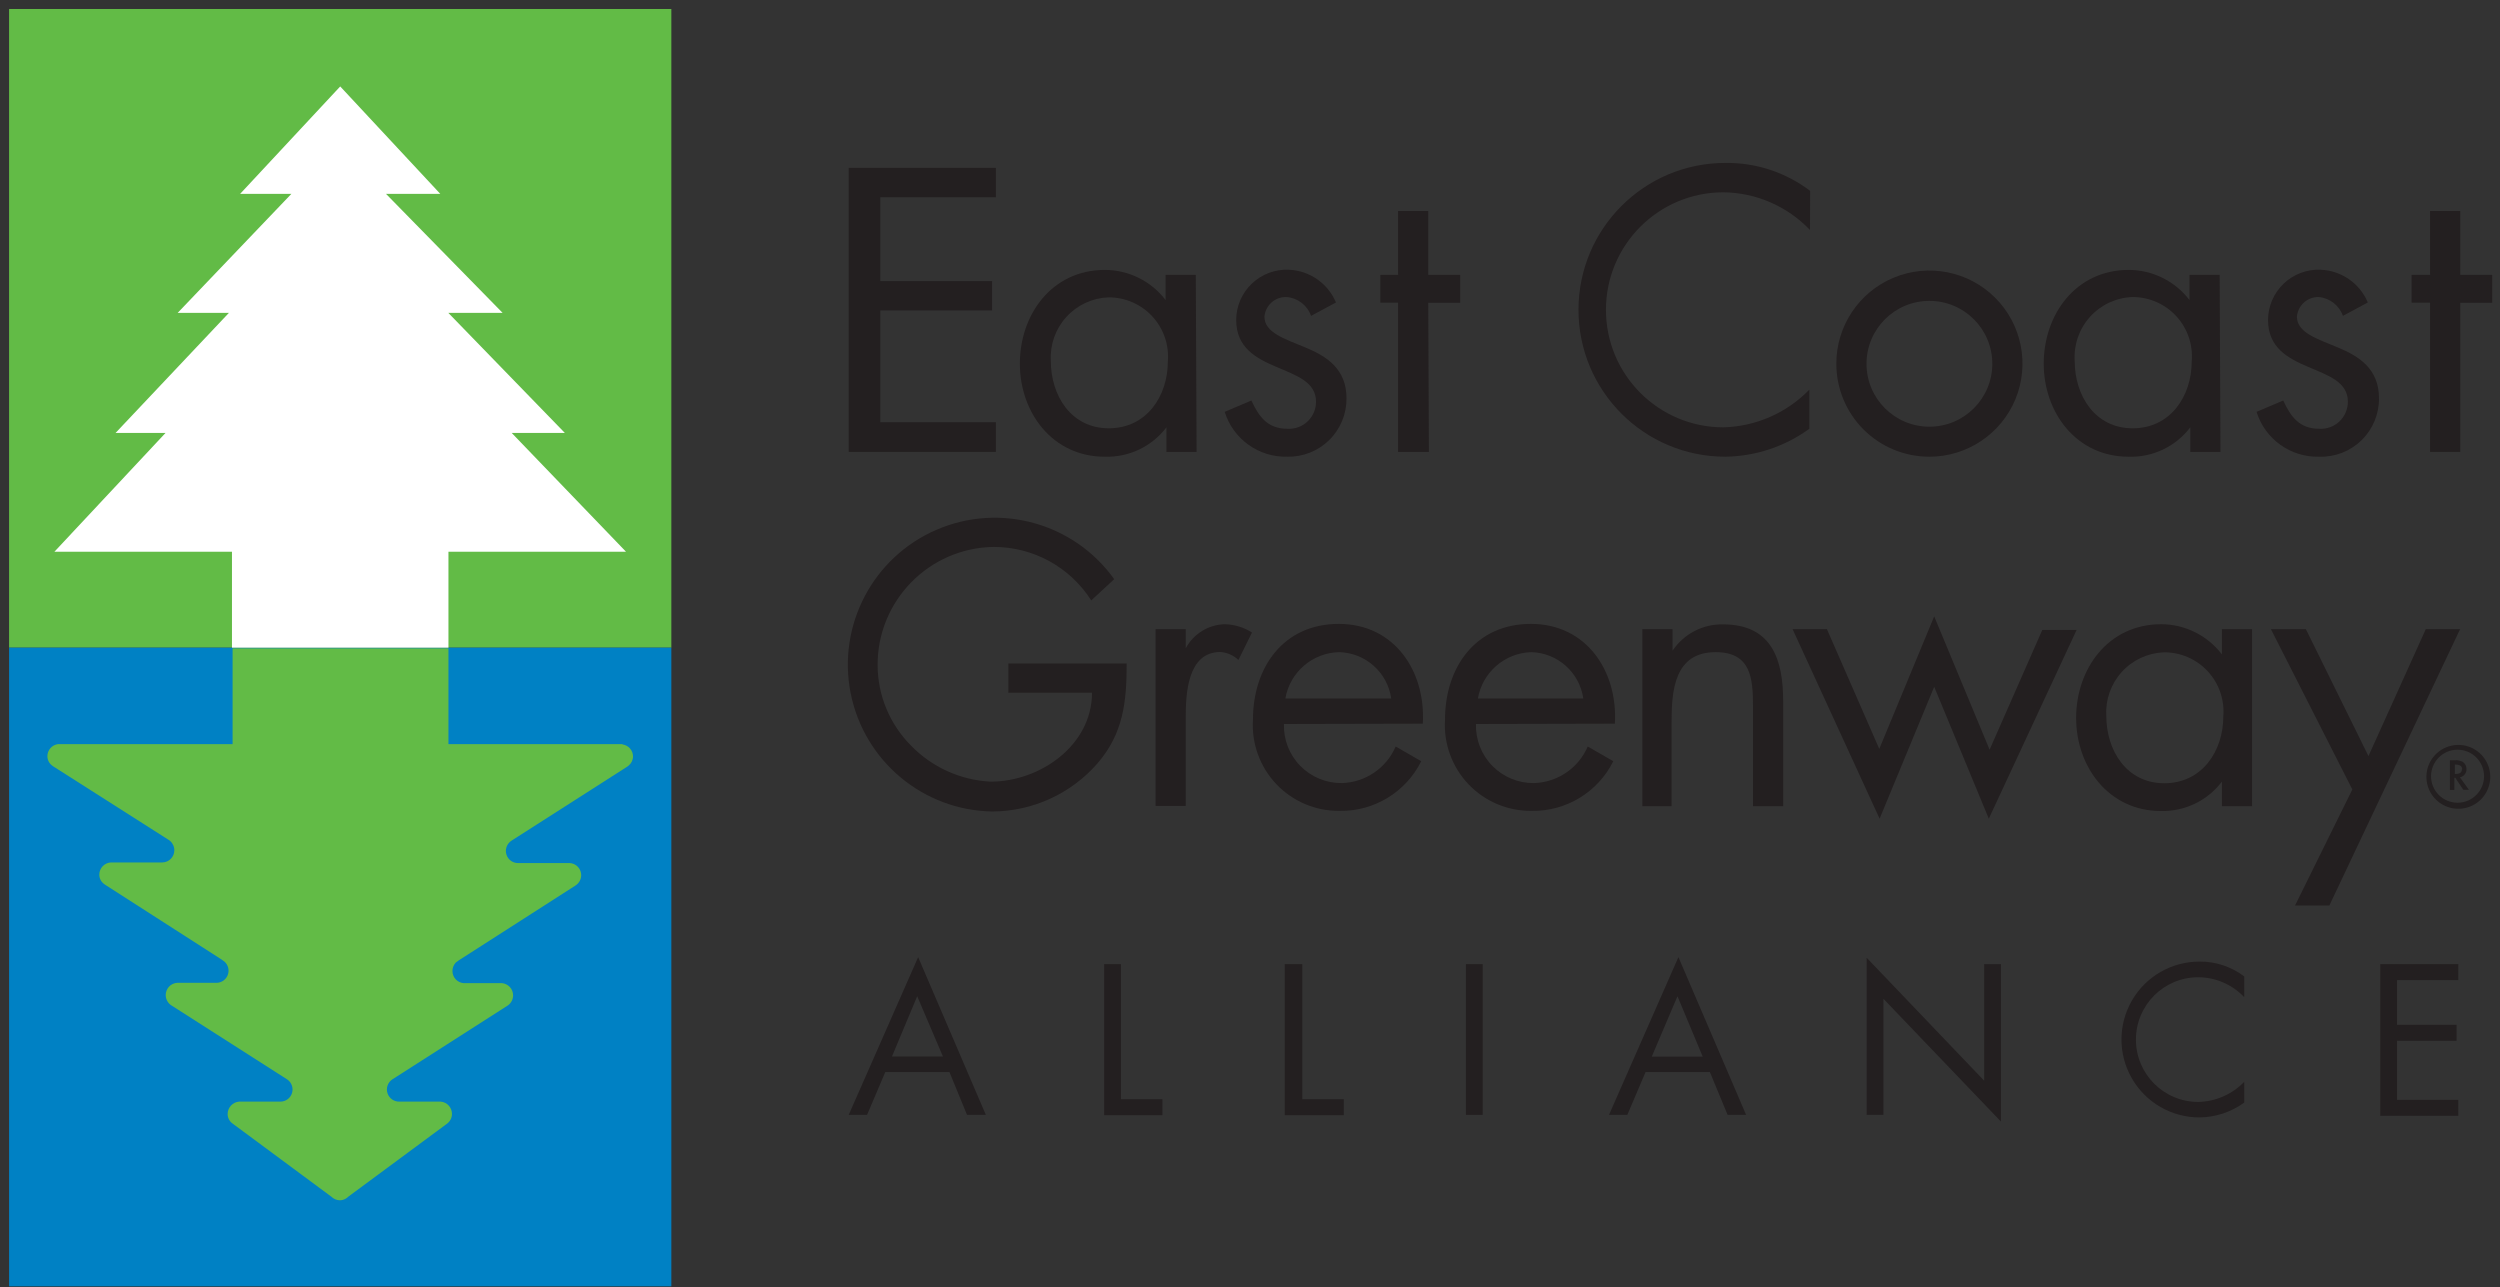 <?xml version="1.0" encoding="UTF-8"?>
<svg width="202px" height="104px" viewBox="0 0 202 104" version="1.1" xmlns="http://www.w3.org/2000/svg" xmlns:xlink="http://www.w3.org/1999/xlink">
    <rect x="0" y="0" width="202" height="104" fill="#333333" stroke="none"/>
    <!-- Generator: Sketch Beta 43.2 (39068) - http://www.bohemiancoding.com/sketch -->
    <title>Group 25 Copy</title>
    <desc>Created with Sketch Beta.</desc>
    <defs></defs>
    <g id="Symbols" stroke="none" stroke-width="1" fill="none" fill-rule="evenodd">
        <g id="Footer" transform="translate(-1084, -117)">
            <g id="Group-25-Copy">
                <g transform="translate(1084, 117)">
                    <g id="ECGA-logo" transform="translate(0, 0.376)">
                        <g id="Layer_1" transform="translate(0.734, 0.332)">
                            <path d="M70.796,85.916 L69.325,89.374 L67.842,89.374 L73.453,76.627 L78.923,89.374 L77.401,89.374 L75.982,85.916 L70.796,85.916 Z M73.376,79.788 L71.338,84.652 L75.453,84.652 L73.376,79.788 Z" id="Shape" fill="#231F20"></path>
                            <polygon id="Shape" fill="#231F20" points="89.836 88.109 93.19 88.109 93.19 89.399 88.482 89.399 88.482 77.195 89.836 77.195"></polygon>
                            <polygon id="Shape" fill="#231F20" points="104.491 88.109 107.845 88.109 107.845 89.399 103.072 89.399 103.072 77.195 104.491 77.195"></polygon>
                            <polygon id="Shape" fill="#231F20" points="119.068 89.374 117.713 89.374 117.713 77.195 119.068 77.195"></polygon>
                            <path d="M132.226,85.916 L130.755,89.374 L129.272,89.374 L134.883,76.627 L140.353,89.374 L138.857,89.374 L137.425,85.916 L132.226,85.916 Z M134.806,79.788 L132.729,84.665 L136.844,84.665 L134.806,79.788 Z" id="Shape" fill="#231F20"></path>
                            <polygon id="Shape" fill="#231F20" points="150.093 76.679 159.587 86.613 159.587 77.195 160.942 77.195 160.942 89.915 151.447 79.994 151.447 89.374 150.093 89.374"></polygon>
                            <path d="M180.601,79.865 C179.634,78.844 178.293,78.261 176.886,78.253 C174.104,78.253 171.849,80.508 171.849,83.291 C171.849,86.073 174.104,88.329 176.886,88.329 C178.29,88.298 179.626,87.713 180.601,86.703 L180.601,88.38 C179.548,89.148 178.28,89.568 176.976,89.58 C174.727,89.58 172.649,88.38 171.525,86.432 C170.4,84.484 170.4,82.084 171.525,80.136 C172.649,78.188 174.727,76.988 176.976,76.988 C178.285,76.974 179.56,77.396 180.601,78.188 L180.601,79.865 Z" id="Shape" fill="#231F20"></path>
                            <polygon id="Shape" fill="#231F20" points="191.592 77.195 197.9 77.195 197.9 78.485 192.947 78.485 192.947 82.097 197.758 82.097 197.758 83.387 192.947 83.387 192.947 88.161 197.9 88.161 197.9 89.451 191.592 89.451"></polygon>
                            <polygon id="Shape" fill="#231F20" points="67.842 12.856 79.735 12.856 79.735 15.23 70.396 15.23 70.396 22.003 79.426 22.003 79.426 24.377 70.396 24.377 70.396 33.408 79.735 33.408 79.735 35.807 67.842 35.807"></polygon>
                            <path d="M95.951,35.807 L93.513,35.807 L93.513,33.821 L93.513,33.821 C92.333,35.376 90.471,36.261 88.52,36.194 C84.315,36.194 81.671,32.634 81.671,28.673 C81.671,24.712 84.251,21.1 88.546,21.1 C90.47,21.107 92.282,22.008 93.448,23.538 L93.448,23.538 L93.448,21.5 L95.886,21.5 L95.951,35.807 Z M84.173,28.454 C84.173,31.253 85.811,33.898 88.856,33.898 C91.9,33.898 93.629,31.318 93.629,28.479 C93.734,27.142 93.273,25.822 92.358,24.841 C91.443,23.86 90.159,23.308 88.817,23.319 C87.516,23.372 86.291,23.946 85.418,24.912 C84.544,25.877 84.096,27.154 84.173,28.454 Z" id="Shape" fill="#231F20"></path>
                            <path d="M105.2,24.815 C104.898,23.954 104.112,23.355 103.201,23.293 C102.284,23.27 101.508,23.966 101.433,24.88 C101.433,26.17 103.072,26.673 104.749,27.37 C106.426,28.067 108.064,29.073 108.064,31.473 C108.075,32.739 107.572,33.957 106.67,34.846 C105.768,35.736 104.545,36.222 103.278,36.194 C100.972,36.253 98.907,34.772 98.221,32.569 L100.376,31.653 C100.982,32.943 101.666,33.937 103.291,33.937 C103.894,33.972 104.484,33.757 104.921,33.341 C105.359,32.925 105.605,32.347 105.6,31.743 C105.6,28.544 99.15,29.641 99.15,25.138 C99.156,24.029 99.613,22.971 100.417,22.206 C101.22,21.442 102.3,21.038 103.407,21.087 C105.081,21.156 106.564,22.187 107.213,23.732 L105.2,24.815 Z" id="Shape" fill="#231F20"></path>
                            <polygon id="Shape" fill="#231F20" points="114.721 35.807 112.231 35.807 112.231 23.745 110.799 23.745 110.799 21.5 112.231 21.5 112.231 16.339 114.669 16.339 114.669 21.5 117.249 21.5 117.249 23.758 114.669 23.758"></polygon>
                            <path d="M145.513,17.875 C143.688,15.959 141.167,14.861 138.521,14.83 C133.278,14.83 129.027,19.081 129.027,24.325 C129.027,29.569 133.278,33.821 138.521,33.821 C141.143,33.75 143.634,32.658 145.461,30.776 L145.461,33.937 C143.487,35.372 141.117,36.161 138.676,36.194 C132.121,36.194 126.808,30.88 126.808,24.325 C126.808,17.77 132.121,12.456 138.676,12.456 C141.147,12.424 143.558,13.218 145.526,14.714 L145.513,17.875 Z" id="Shape" fill="#231F20"></path>
                            <path d="M147.642,28.686 C147.636,25.643 149.465,22.896 152.275,21.728 C155.085,20.559 158.322,21.2 160.476,23.35 C162.629,25.5 163.275,28.736 162.112,31.548 C160.949,34.36 158.205,36.194 155.162,36.194 C153.169,36.198 151.256,35.408 149.845,34 C148.434,32.591 147.642,30.679 147.642,28.686 L147.642,28.686 Z M150.08,28.686 C150.08,31.493 152.355,33.769 155.162,33.769 C157.969,33.769 160.245,31.493 160.245,28.686 C160.245,25.879 157.969,23.603 155.162,23.603 C152.355,23.603 150.08,25.879 150.08,28.686 L150.08,28.686 Z" id="Shape" fill="#231F20"></path>
                            <path d="M178.679,35.807 L176.241,35.807 L176.241,33.821 L176.241,33.821 C175.061,35.376 173.2,36.261 171.249,36.194 C167.043,36.194 164.399,32.634 164.399,28.673 C164.399,24.712 166.979,21.1 171.275,21.1 C173.199,21.107 175.01,22.008 176.177,23.538 L176.177,23.538 L176.177,21.5 L178.615,21.5 L178.679,35.807 Z M166.901,28.454 C166.901,31.253 168.54,33.898 171.584,33.898 C174.629,33.898 176.357,31.318 176.357,28.479 C176.469,27.142 176.015,25.819 175.105,24.833 C174.195,23.847 172.913,23.288 171.571,23.293 C170.261,23.339 169.025,23.914 168.145,24.886 C167.266,25.858 166.817,27.145 166.901,28.454 Z" id="Shape" fill="#231F20"></path>
                            <path d="M188.574,24.815 C188.279,23.97 187.517,23.375 186.626,23.293 C185.709,23.27 184.933,23.966 184.858,24.88 C184.858,26.17 186.497,26.673 188.174,27.37 C189.851,28.067 191.489,29.073 191.489,31.473 C191.5,32.749 190.99,33.974 190.077,34.865 C189.164,35.757 187.927,36.237 186.652,36.194 C184.345,36.253 182.28,34.772 181.595,32.569 L183.749,31.653 C184.355,32.943 185.039,33.937 186.664,33.937 C187.267,33.972 187.857,33.757 188.295,33.341 C188.732,32.925 188.978,32.347 188.974,31.743 C188.974,28.544 182.523,29.641 182.523,25.138 C182.529,24.029 182.987,22.971 183.79,22.206 C184.593,21.442 185.673,21.038 186.781,21.087 C188.454,21.156 189.937,22.187 190.586,23.732 L188.574,24.815 Z" id="Shape" fill="#231F20"></path>
                            <polygon id="Shape" fill="#231F20" points="198.055 35.807 195.617 35.807 195.617 23.745 194.121 23.745 194.121 21.5 195.617 21.5 195.617 16.339 198.055 16.339 198.055 21.5 200.635 21.5 200.635 23.758 198.055 23.758"></polygon>
                            <path d="M195.694,61.997 C195.702,60.816 196.663,59.864 197.844,59.868 C199.025,59.873 199.98,60.833 199.977,62.014 C199.975,63.195 199.017,64.152 197.836,64.152 C197.266,64.152 196.719,63.924 196.317,63.52 C195.915,63.115 195.691,62.567 195.694,61.997 L195.694,61.997 Z M195.32,61.997 C195.294,63.046 195.906,64.007 196.868,64.426 C197.829,64.846 198.949,64.642 199.701,63.909 C200.452,63.176 200.685,62.062 200.29,61.09 C199.894,60.117 198.95,59.482 197.9,59.481 C196.5,59.481 195.355,60.597 195.32,61.997 L195.32,61.997 Z" id="Shape" fill="#231F20"></path>
                            <path d="M198.184,61.455 C198.184,61.726 198.016,61.829 197.617,61.829 L197.617,61.829 L197.617,61.068 L197.617,61.068 C198.016,61.068 198.21,61.184 198.21,61.455 L198.184,61.455 Z M198.029,62.1 C198.347,62.037 198.571,61.753 198.558,61.429 C198.563,61.189 198.44,60.963 198.236,60.836 C198.038,60.744 197.821,60.705 197.604,60.72 L197.217,60.72 L197.217,63.119 L197.578,63.119 L197.578,62.139 L197.655,62.139 L198.3,63.107 L198.752,63.107 L198.029,62.1 Z" id="Shape" fill="#231F20"></path>
                            <path d="M90.301,52.902 C90.301,56.011 90.03,58.565 87.927,60.991 C85.784,63.439 82.692,64.849 79.439,64.861 C73.85,64.766 69.085,60.784 67.999,55.3 C66.913,49.817 69.799,44.318 74.93,42.1 C80.06,39.881 86.043,41.543 89.294,46.09 L87.437,47.806 C85.723,45.11 82.749,43.48 79.555,43.484 C74.327,43.561 70.141,47.841 70.177,53.069 C70.193,55.488 71.157,57.803 72.86,59.52 C74.56,61.28 76.866,62.327 79.31,62.449 C83.296,62.449 87.501,59.52 87.501,55.263 L80.742,55.263 L80.742,52.902 L90.301,52.902 Z" id="Shape" fill="#231F20"></path>
                            <path d="M95.074,51.676 L95.074,51.676 C95.7,50.505 96.907,49.761 98.234,49.728 C99.013,49.749 99.771,49.981 100.427,50.399 L99.331,52.618 C98.934,52.241 98.419,52.013 97.873,51.973 C95.19,51.973 95.074,55.417 95.074,57.262 L95.074,64.41 L92.636,64.41 L92.636,50.128 L95.074,50.128 L95.074,51.676 Z" id="Shape" fill="#231F20"></path>
                            <path d="M103.007,57.791 C102.969,59.053 103.446,60.276 104.33,61.177 C105.214,62.078 106.428,62.579 107.69,62.565 C109.59,62.509 111.286,61.357 112.037,59.61 L114.101,60.797 C112.86,63.299 110.288,64.861 107.497,64.81 C105.57,64.831 103.721,64.049 102.394,62.652 C101.067,61.254 100.383,59.366 100.505,57.443 C100.505,53.211 102.969,49.702 107.445,49.702 C111.921,49.702 114.475,53.508 114.23,57.765 L103.007,57.791 Z M111.676,55.727 C111.375,53.621 109.597,52.04 107.471,51.986 C105.314,52.034 103.493,53.601 103.123,55.727 L111.676,55.727 Z" id="Shape" fill="#231F20"></path>
                            <path d="M118.526,57.791 C118.487,59.053 118.965,60.276 119.849,61.177 C120.733,62.078 121.947,62.579 123.209,62.565 C125.109,62.509 126.805,61.357 127.556,59.61 L129.62,60.797 C128.379,63.299 125.807,64.861 123.015,64.81 C121.088,64.831 119.239,64.049 117.913,62.652 C116.586,61.254 115.901,59.366 116.023,57.443 C116.023,53.211 118.487,49.702 122.964,49.702 C127.44,49.702 129.994,53.508 129.749,57.765 L118.526,57.791 Z M127.195,55.727 C126.894,53.621 125.116,52.04 122.99,51.986 C120.847,52.052 119.047,53.615 118.681,55.727 L127.195,55.727 Z" id="Shape" fill="#231F20"></path>
                            <path d="M134.406,51.87 C135.314,50.513 136.85,49.711 138.483,49.741 C142.443,49.741 143.346,52.605 143.346,55.946 L143.346,64.435 L140.908,64.435 L140.908,56.372 C140.908,54.063 140.727,51.986 137.889,51.986 C134.548,51.986 134.329,55.095 134.329,57.649 L134.329,64.435 L131.968,64.435 L131.968,50.128 L134.406,50.128 L134.406,51.87 Z" id="Shape" fill="#231F20"></path>
                            <polygon id="Shape" fill="#231F20" points="151.112 59.804 155.549 49.096 160.026 59.868 164.283 50.192 167.056 50.192 159.961 65.442 155.549 54.785 151.138 65.442 144.107 50.128 146.881 50.128"></polygon>
                            <path d="M181.233,64.435 L178.795,64.435 L178.795,62.449 L178.795,62.449 C177.629,63.985 175.796,64.868 173.868,64.822 C169.662,64.822 167.018,61.262 167.018,57.301 C167.018,53.34 169.598,49.728 173.893,49.728 C175.817,49.735 177.629,50.636 178.795,52.166 L178.795,52.166 L178.795,50.128 L181.233,50.128 L181.233,64.435 Z M169.456,57.133 C169.456,59.933 171.094,62.578 174.138,62.578 C177.183,62.578 178.911,59.997 178.911,57.159 C179.016,55.822 178.555,54.502 177.64,53.52 C176.726,52.539 175.441,51.987 174.1,51.999 C172.799,52.052 171.574,52.626 170.7,53.591 C169.827,54.557 169.378,55.833 169.456,57.133 L169.456,57.133 Z" id="Shape" fill="#231F20"></path>
                            <polygon id="Shape" fill="#231F20" points="182.756 50.128 185.581 50.128 190.638 60.384 195.269 50.128 198.042 50.128 187.477 72.46 184.704 72.46 189.335 63.081"></polygon>
                            <rect id="Rectangle-path" fill="#62BB46" x="0" y="0.019" width="53.51" height="51.605"></rect>
                            <rect id="Rectangle-path" fill="#0081C4" x="0" y="51.624" width="53.51" height="51.605"></rect>
                            <polyline id="Shape" fill="#FFFFFF" points="26.755 6.276 34.843 14.959 30.457 14.959 39.874 24.57 35.488 24.57 44.905 34.272 40.61 34.272 49.846 43.871 35.501 43.871 35.501 51.624 18.009 51.624 18.009 43.871 3.664 43.871 12.642 34.272 8.604 34.272 17.763 24.57 13.623 24.57 22.807 14.959 18.666 14.959 26.755 6.276"></polyline>
                            <path d="M49.562,59.417 L35.501,59.417 L35.501,51.676 L18.06,51.676 L18.06,59.417 L3.96,59.417 C3.47,59.475 3.099,59.89 3.096,60.384 C3.094,60.676 3.227,60.953 3.457,61.133 L3.56,61.21 L12.9,67.158 L12.99,67.222 C13.22,67.414 13.352,67.697 13.352,67.996 C13.352,68.533 12.921,68.97 12.384,68.977 L8.23,68.977 C7.707,69.004 7.295,69.433 7.289,69.957 C7.289,70.258 7.432,70.541 7.676,70.718 L7.766,70.783 L17.17,76.821 L17.415,77.001 C17.711,77.272 17.811,77.696 17.669,78.071 C17.527,78.446 17.171,78.697 16.77,78.704 L13.571,78.704 C13.058,78.744 12.66,79.17 12.655,79.685 C12.655,80.006 12.808,80.308 13.068,80.498 L13.068,80.498 L22.472,86.51 L22.472,86.51 C22.828,86.75 22.986,87.194 22.862,87.606 C22.738,88.017 22.36,88.3 21.93,88.303 L18.589,88.303 C18.069,88.343 17.665,88.774 17.66,89.296 C17.656,89.618 17.817,89.92 18.086,90.096 L18.086,90.096 L26.032,95.979 C26.217,96.165 26.467,96.271 26.729,96.276 L26.729,96.276 C26.892,96.272 27.052,96.228 27.193,96.147 C27.275,96.102 27.348,96.046 27.413,95.979 L35.372,90.096 L35.372,90.096 C35.631,89.912 35.785,89.614 35.785,89.296 C35.786,88.776 35.387,88.343 34.869,88.303 L31.541,88.303 C31.104,88.317 30.71,88.041 30.575,87.625 C30.44,87.209 30.597,86.754 30.96,86.51 L30.96,86.51 L40.313,80.523 L40.313,80.523 C40.572,80.334 40.726,80.032 40.726,79.711 C40.721,79.2 40.331,78.776 39.823,78.73 L36.727,78.73 C36.216,78.69 35.822,78.262 35.824,77.75 C35.823,77.495 35.92,77.251 36.094,77.066 L36.34,76.885 L45.757,70.847 L45.847,70.783 C46.172,70.531 46.305,70.104 46.181,69.712 C46.058,69.32 45.703,69.047 45.292,69.028 L41.113,69.028 C40.695,69.025 40.326,68.757 40.192,68.362 C40.058,67.967 40.19,67.53 40.519,67.274 L40.61,67.209 L49.949,61.236 L50.052,61.158 C50.279,60.976 50.412,60.701 50.414,60.41 C50.411,59.92 50.048,59.507 49.562,59.443" id="Shape" fill="#62BB46"></path>
                        </g>
                    </g>
                </g>
            </g>
        </g>
    </g>
</svg>